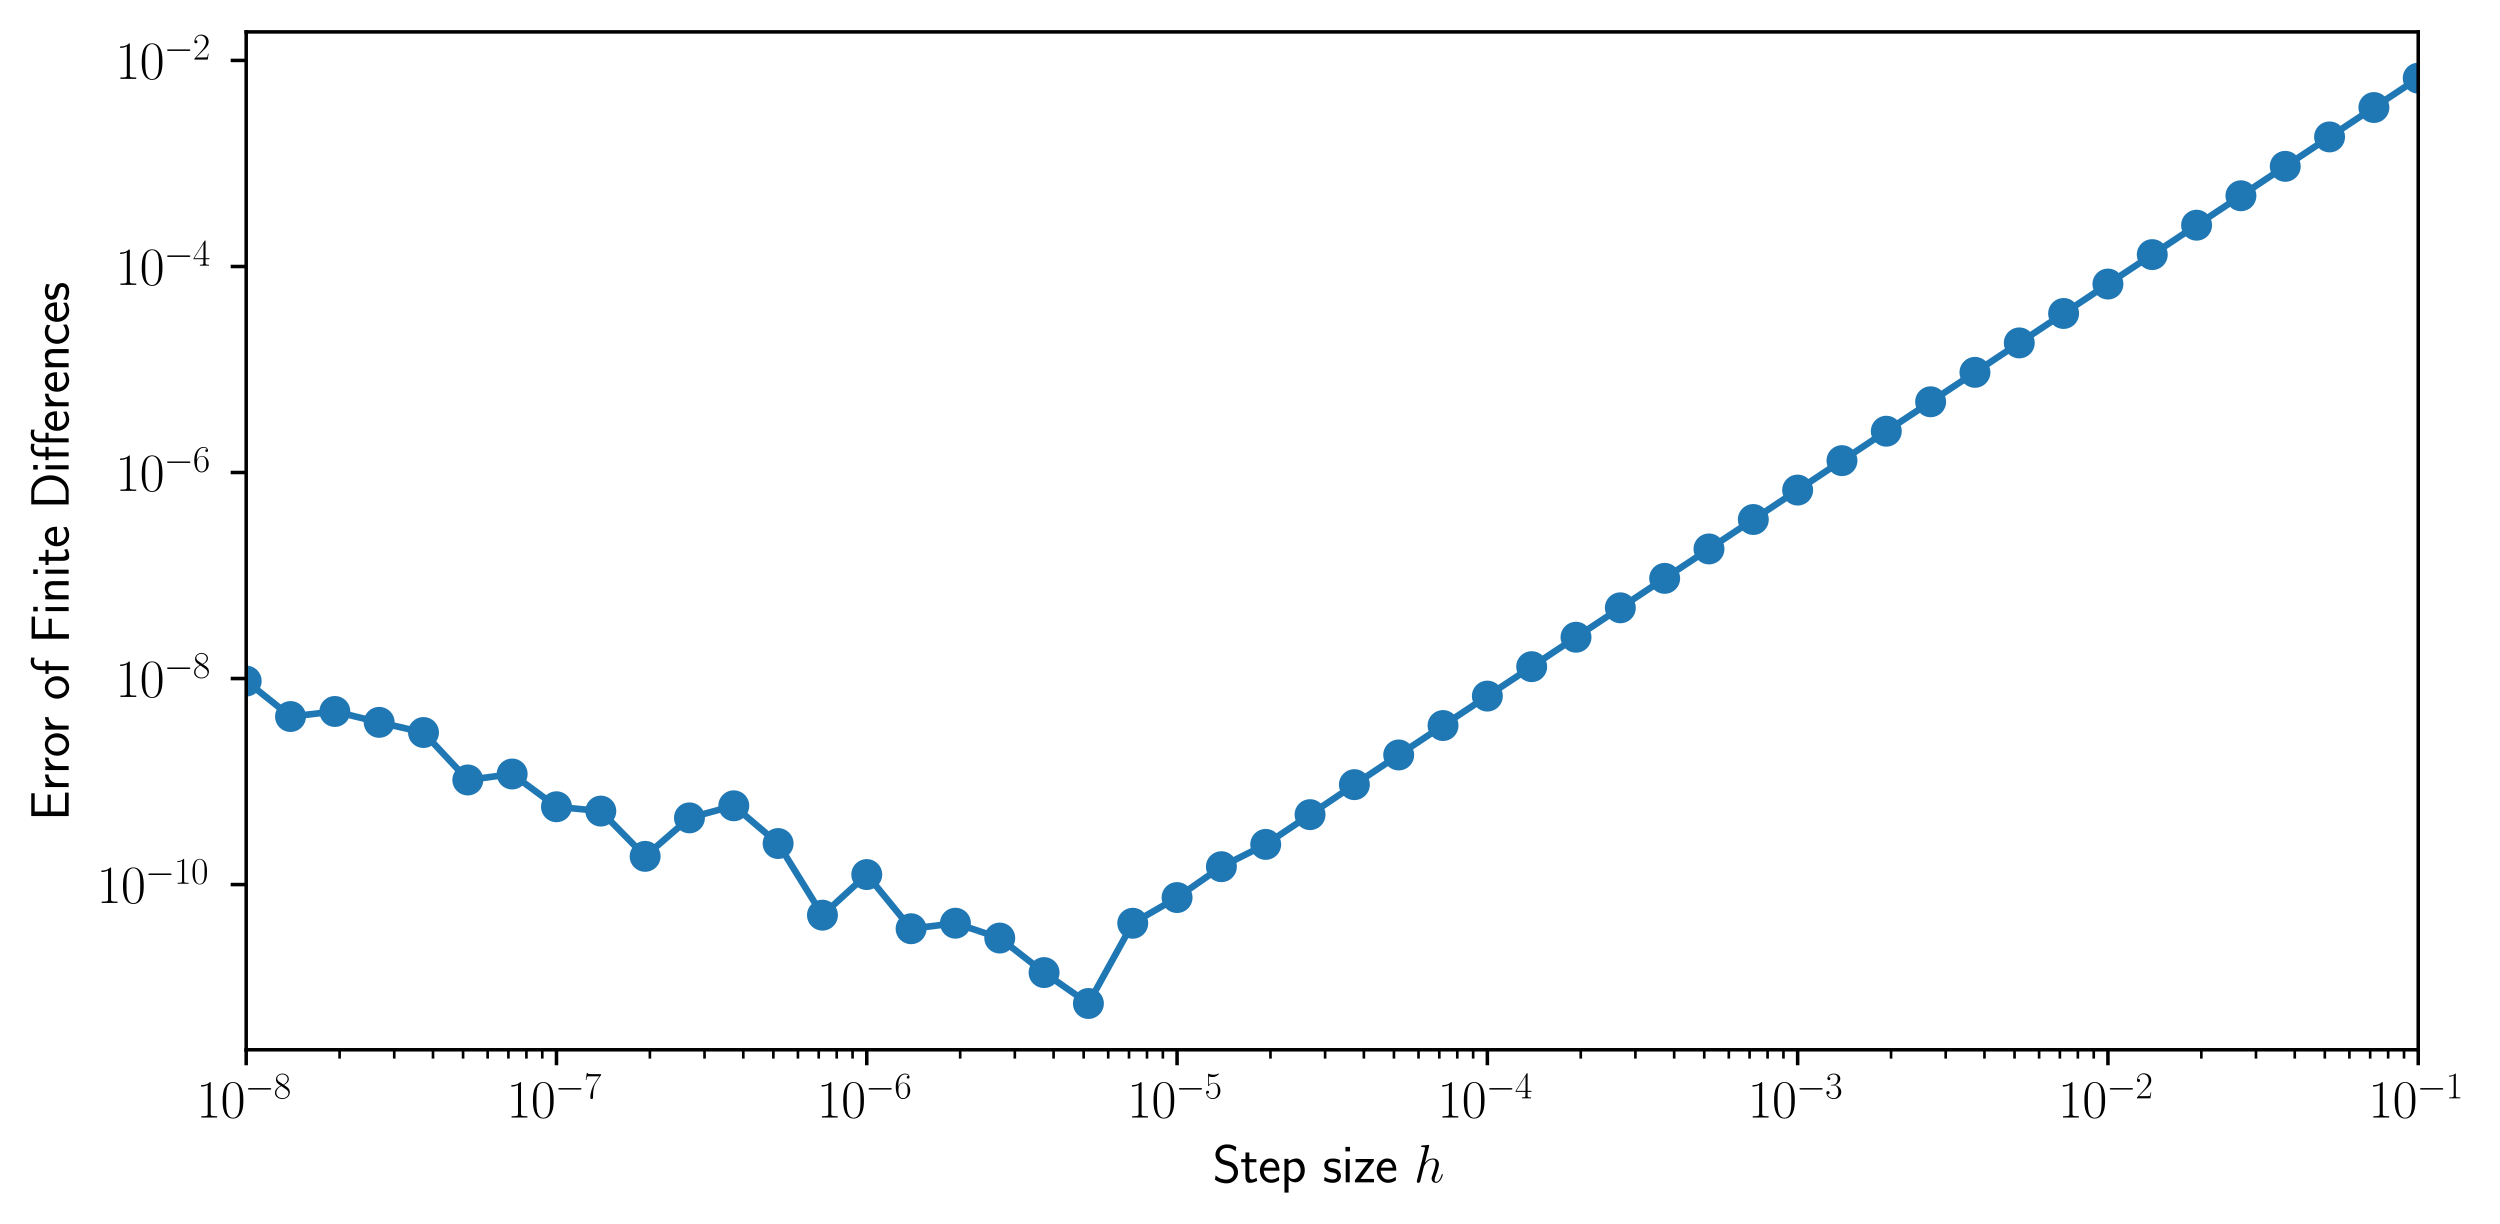 <svg xmlns:xlink="http://www.w3.org/1999/xlink" xmlns="http://www.w3.org/2000/svg" width="564.48pt" height="276.48pt" viewBox="0 0 564.48 276.48" version="1.1">
 <defs>
  <style type="text/css">*{stroke-linejoin: round; stroke-linecap: butt}</style>
 </defs>
 <g id="figure_1">
  <g id="patch_1">
   <path d="M 0 276.48  L 564.48 276.48  L 564.48 0  L 0 0  z " style="fill: #ffffff"/>
  </g>
  <g id="axes_1">
   <g id="patch_2">
    <path d="M 55.588 237.026  L 546.017 237.026  L 546.017 7.2  L 55.588 7.2  z " style="fill: #ffffff"/>
   </g>
   <g id="matplotlib.axis_1">
    <g id="xtick_1">
     <g id="line2d_1">
      <defs>
       <path id="m04a687ae57" d="M 0 0  L 0 3.5  " style="stroke: #000000; stroke-width: 0.8"/>
      </defs>
      <g>
       <use xlink:href="#m04a687ae57" x="55.588" y="237.026" style="stroke: #000000; stroke-width: 0.8"/>
      </g>
     </g>
     <g id="text_1">
      <!-- $\mathdefault{10^{-8}}$ -->
      <g transform="translate(44.324 252.329) scale(0.12 -0.12)">
       <defs>
        <path id="CMR17-31" d="M 1702 4058  C 1702 4192 1696 4192 1606 4192  C 1357 3916 979 3827 621 3827  C 602 3827 570 3827 563 3808  C 557 3795 557 3782 557 3648  C 755 3648 1088 3686 1344 3839  L 1344 461  C 1344 236 1331 160 781 160  L 589 160  L 589 0  C 896 0 1216 0 1523 0  C 1830 0 2150 0 2458 0  L 2458 160  L 2266 160  C 1715 160 1702 230 1702 458  L 1702 4058  z " transform="scale(0.016)"/>
        <path id="CMR17-30" d="M 2688 2025  C 2688 2416 2682 3080 2413 3591  C 2176 4039 1798 4198 1466 4198  C 1158 4198 768 4058 525 3597  C 269 3118 243 2524 243 2025  C 243 1661 250 1106 448 619  C 723 -39 1216 -128 1466 -128  C 1760 -128 2208 -7 2470 600  C 2662 1042 2688 1559 2688 2025  z M 1466 -26  C 1056 -26 813 325 723 812  C 653 1188 653 1738 653 2096  C 653 2588 653 2997 736 3387  C 858 3929 1216 4096 1466 4096  C 1728 4096 2067 3923 2189 3400  C 2272 3036 2278 2607 2278 2096  C 2278 1680 2278 1169 2202 792  C 2067 95 1690 -26 1466 -26  z " transform="scale(0.016)"/>
        <path id="CMSY10-0" d="M 4218 1472  C 4326 1472 4442 1472 4442 1600  C 4442 1728 4326 1728 4218 1728  L 755 1728  C 646 1728 531 1728 531 1600  C 531 1472 646 1472 755 1472  L 4218 1472  z " transform="scale(0.016)"/>
        <path id="CMR17-38" d="M 1741 2264  C 2144 2467 2554 2773 2554 3263  C 2554 3841 1990 4179 1472 4179  C 890 4179 378 3759 378 3180  C 378 3021 416 2747 666 2505  C 730 2442 998 2251 1171 2130  C 883 1983 211 1634 211 934  C 211 279 838 -128 1459 -128  C 2144 -128 2720 362 2720 1010  C 2720 1590 2330 1857 2074 2029  L 1741 2264  z M 902 2822  C 851 2854 595 3051 595 3351  C 595 3739 998 4032 1459 4032  C 1965 4032 2336 3676 2336 3262  C 2336 2669 1670 2331 1638 2331  C 1632 2331 1626 2331 1574 2370  L 902 2822  z M 2080 1519  C 2176 1449 2483 1240 2483 851  C 2483 381 2010 25 1472 25  C 890 25 448 438 448 940  C 448 1443 838 1862 1280 2060  L 2080 1519  z " transform="scale(0.016)"/>
       </defs>
       <use xlink:href="#CMR17-31" transform="scale(0.996)"/>
       <use xlink:href="#CMR17-30" transform="translate(45.69 0) scale(0.996)"/>
       <use xlink:href="#CMSY10-0" transform="translate(91.381 36.154) scale(0.697)"/>
       <use xlink:href="#CMR17-38" transform="translate(145.622 36.154) scale(0.697)"/>
      </g>
     </g>
    </g>
    <g id="xtick_2">
     <g id="line2d_2">
      <g>
       <use xlink:href="#m04a687ae57" x="125.649" y="237.026" style="stroke: #000000; stroke-width: 0.8"/>
      </g>
     </g>
     <g id="text_2">
      <!-- $\mathdefault{10^{-7}}$ -->
      <g transform="translate(114.386 252.329) scale(0.12 -0.12)">
       <defs>
        <path id="CMR17-37" d="M 2886 3941  L 2886 4081  L 1382 4081  C 634 4081 621 4165 595 4288  L 480 4288  L 294 3094  L 410 3094  C 429 3215 474 3540 550 3661  C 589 3712 1062 3712 1171 3712  L 2579 3712  L 1869 2661  C 1395 1954 1069 999 1069 165  C 1069 89 1069 -128 1299 -128  C 1530 -128 1530 89 1530 171  L 1530 465  C 1530 1508 1709 2196 2003 2636  L 2886 3941  z " transform="scale(0.016)"/>
       </defs>
       <use xlink:href="#CMR17-31" transform="scale(0.996)"/>
       <use xlink:href="#CMR17-30" transform="translate(45.69 0) scale(0.996)"/>
       <use xlink:href="#CMSY10-0" transform="translate(91.381 36.154) scale(0.697)"/>
       <use xlink:href="#CMR17-37" transform="translate(145.622 36.154) scale(0.697)"/>
      </g>
     </g>
    </g>
    <g id="xtick_3">
     <g id="line2d_3">
      <g>
       <use xlink:href="#m04a687ae57" x="195.71" y="237.026" style="stroke: #000000; stroke-width: 0.8"/>
      </g>
     </g>
     <g id="text_3">
      <!-- $\mathdefault{10^{-6}}$ -->
      <g transform="translate(184.447 252.329) scale(0.12 -0.12)">
       <defs>
        <path id="CMR17-36" d="M 678 2176  C 678 3690 1395 4032 1811 4032  C 1946 4032 2272 4009 2400 3776  C 2298 3776 2106 3776 2106 3553  C 2106 3381 2246 3323 2336 3323  C 2394 3323 2566 3348 2566 3560  C 2566 3954 2246 4179 1805 4179  C 1043 4179 243 3390 243 1984  C 243 253 966 -128 1478 -128  C 2099 -128 2688 427 2688 1283  C 2688 2081 2170 2662 1517 2662  C 1126 2662 838 2407 678 1960  L 678 2176  z M 1478 25  C 691 25 691 1200 691 1436  C 691 1896 909 2560 1504 2560  C 1613 2560 1926 2560 2138 2120  C 2253 1870 2253 1609 2253 1289  C 2253 944 2253 690 2118 434  C 1978 171 1773 25 1478 25  z " transform="scale(0.016)"/>
       </defs>
       <use xlink:href="#CMR17-31" transform="scale(0.996)"/>
       <use xlink:href="#CMR17-30" transform="translate(45.69 0) scale(0.996)"/>
       <use xlink:href="#CMSY10-0" transform="translate(91.381 36.154) scale(0.697)"/>
       <use xlink:href="#CMR17-36" transform="translate(145.622 36.154) scale(0.697)"/>
      </g>
     </g>
    </g>
    <g id="xtick_4">
     <g id="line2d_4">
      <g>
       <use xlink:href="#m04a687ae57" x="265.772" y="237.026" style="stroke: #000000; stroke-width: 0.8"/>
      </g>
     </g>
     <g id="text_4">
      <!-- $\mathdefault{10^{-5}}$ -->
      <g transform="translate(254.508 252.329) scale(0.12 -0.12)">
       <defs>
        <path id="CMR17-35" d="M 730 3692  C 794 3666 1056 3584 1325 3584  C 1920 3584 2246 3911 2432 4100  C 2432 4157 2432 4192 2394 4192  C 2387 4192 2374 4192 2323 4163  C 2099 4058 1837 3973 1517 3973  C 1325 3973 1037 3999 723 4139  C 653 4171 640 4171 634 4171  C 602 4171 595 4164 595 4037  L 595 2203  C 595 2089 595 2057 659 2057  C 691 2057 704 2070 736 2114  C 941 2401 1222 2522 1542 2522  C 1766 2522 2246 2382 2246 1289  C 2246 1085 2246 715 2054 421  C 1894 159 1645 25 1370 25  C 947 25 518 320 403 814  C 429 807 480 795 506 795  C 589 795 749 840 749 1038  C 749 1210 627 1280 506 1280  C 358 1280 262 1190 262 1011  C 262 454 704 -128 1382 -128  C 2042 -128 2669 440 2669 1264  C 2669 2030 2170 2624 1549 2624  C 1222 2624 947 2503 730 2274  L 730 3692  z " transform="scale(0.016)"/>
       </defs>
       <use xlink:href="#CMR17-31" transform="scale(0.996)"/>
       <use xlink:href="#CMR17-30" transform="translate(45.69 0) scale(0.996)"/>
       <use xlink:href="#CMSY10-0" transform="translate(91.381 36.154) scale(0.697)"/>
       <use xlink:href="#CMR17-35" transform="translate(145.622 36.154) scale(0.697)"/>
      </g>
     </g>
    </g>
    <g id="xtick_5">
     <g id="line2d_5">
      <g>
       <use xlink:href="#m04a687ae57" x="335.833" y="237.026" style="stroke: #000000; stroke-width: 0.8"/>
      </g>
     </g>
     <g id="text_5">
      <!-- $\mathdefault{10^{-4}}$ -->
      <g transform="translate(324.569 252.329) scale(0.12 -0.12)">
       <defs>
        <path id="CMR17-34" d="M 2150 4122  C 2150 4256 2144 4256 2029 4256  L 128 1254  L 128 1088  L 1779 1088  L 1779 457  C 1779 224 1766 160 1318 160  L 1197 160  L 1197 0  C 1402 0 1747 0 1965 0  C 2182 0 2528 0 2733 0  L 2733 160  L 2611 160  C 2163 160 2150 224 2150 457  L 2150 1088  L 2803 1088  L 2803 1254  L 2150 1254  L 2150 4122  z M 1798 3703  L 1798 1254  L 256 1254  L 1798 3703  z " transform="scale(0.016)"/>
       </defs>
       <use xlink:href="#CMR17-31" transform="scale(0.996)"/>
       <use xlink:href="#CMR17-30" transform="translate(45.69 0) scale(0.996)"/>
       <use xlink:href="#CMSY10-0" transform="translate(91.381 36.154) scale(0.697)"/>
       <use xlink:href="#CMR17-34" transform="translate(145.622 36.154) scale(0.697)"/>
      </g>
     </g>
    </g>
    <g id="xtick_6">
     <g id="line2d_6">
      <g>
       <use xlink:href="#m04a687ae57" x="405.894" y="237.026" style="stroke: #000000; stroke-width: 0.8"/>
      </g>
     </g>
     <g id="text_6">
      <!-- $\mathdefault{10^{-3}}$ -->
      <g transform="translate(394.631 252.329) scale(0.12 -0.12)">
       <defs>
        <path id="CMR17-33" d="M 1414 2157  C 1984 2157 2234 1662 2234 1090  C 2234 320 1824 25 1453 25  C 1114 25 563 194 390 693  C 422 680 454 680 486 680  C 640 680 755 782 755 948  C 755 1133 614 1216 486 1216  C 378 1216 211 1165 211 926  C 211 335 787 -128 1466 -128  C 2176 -128 2720 430 2720 1085  C 2720 1707 2208 2157 1600 2227  C 2086 2328 2554 2756 2554 3329  C 2554 3820 2048 4179 1472 4179  C 890 4179 378 3829 378 3329  C 378 3110 544 3072 627 3072  C 762 3072 877 3155 877 3321  C 877 3486 762 3569 627 3569  C 602 3569 570 3569 544 3557  C 730 3959 1235 4032 1459 4032  C 1683 4032 2106 3925 2106 3320  C 2106 3143 2080 2828 1862 2550  C 1670 2304 1453 2304 1242 2284  C 1210 2284 1062 2269 1037 2269  C 992 2263 966 2257 966 2208  C 966 2163 973 2157 1101 2157  L 1414 2157  z " transform="scale(0.016)"/>
       </defs>
       <use xlink:href="#CMR17-31" transform="scale(0.996)"/>
       <use xlink:href="#CMR17-30" transform="translate(45.69 0) scale(0.996)"/>
       <use xlink:href="#CMSY10-0" transform="translate(91.381 36.154) scale(0.697)"/>
       <use xlink:href="#CMR17-33" transform="translate(145.622 36.154) scale(0.697)"/>
      </g>
     </g>
    </g>
    <g id="xtick_7">
     <g id="line2d_7">
      <g>
       <use xlink:href="#m04a687ae57" x="475.955" y="237.026" style="stroke: #000000; stroke-width: 0.8"/>
      </g>
     </g>
     <g id="text_7">
      <!-- $\mathdefault{10^{-2}}$ -->
      <g transform="translate(464.692 252.329) scale(0.12 -0.12)">
       <defs>
        <path id="CMR17-32" d="M 2669 989  L 2554 989  C 2490 536 2438 459 2413 420  C 2381 369 1920 369 1830 369  L 602 369  C 832 619 1280 1072 1824 1597  C 2214 1967 2669 2402 2669 3035  C 2669 3790 2067 4224 1395 4224  C 691 4224 262 3604 262 3030  C 262 2780 448 2748 525 2748  C 589 2748 781 2787 781 3010  C 781 3207 614 3264 525 3264  C 486 3264 448 3258 422 3245  C 544 3790 915 4058 1306 4058  C 1862 4058 2227 3617 2227 3035  C 2227 2479 1901 2000 1536 1584  L 262 146  L 262 0  L 2515 0  L 2669 989  z " transform="scale(0.016)"/>
       </defs>
       <use xlink:href="#CMR17-31" transform="scale(0.996)"/>
       <use xlink:href="#CMR17-30" transform="translate(45.69 0) scale(0.996)"/>
       <use xlink:href="#CMSY10-0" transform="translate(91.381 36.154) scale(0.697)"/>
       <use xlink:href="#CMR17-32" transform="translate(145.622 36.154) scale(0.697)"/>
      </g>
     </g>
    </g>
    <g id="xtick_8">
     <g id="line2d_8">
      <g>
       <use xlink:href="#m04a687ae57" x="546.017" y="237.026" style="stroke: #000000; stroke-width: 0.8"/>
      </g>
     </g>
     <g id="text_8">
      <!-- $\mathdefault{10^{-1}}$ -->
      <g transform="translate(534.753 252.329) scale(0.12 -0.12)">
       <use xlink:href="#CMR17-31" transform="scale(0.996)"/>
       <use xlink:href="#CMR17-30" transform="translate(45.69 0) scale(0.996)"/>
       <use xlink:href="#CMSY10-0" transform="translate(91.381 36.154) scale(0.697)"/>
       <use xlink:href="#CMR17-31" transform="translate(145.622 36.154) scale(0.697)"/>
      </g>
     </g>
    </g>
    <g id="xtick_9">
     <g id="line2d_9">
      <defs>
       <path id="m3ba53556e8" d="M 0 0  L 0 2  " style="stroke: #000000; stroke-width: 0.6"/>
      </defs>
      <g>
       <use xlink:href="#m3ba53556e8" x="76.678" y="237.026" style="stroke: #000000; stroke-width: 0.6"/>
      </g>
     </g>
    </g>
    <g id="xtick_10">
     <g id="line2d_10">
      <g>
       <use xlink:href="#m3ba53556e8" x="89.015" y="237.026" style="stroke: #000000; stroke-width: 0.6"/>
      </g>
     </g>
    </g>
    <g id="xtick_11">
     <g id="line2d_11">
      <g>
       <use xlink:href="#m3ba53556e8" x="97.769" y="237.026" style="stroke: #000000; stroke-width: 0.6"/>
      </g>
     </g>
    </g>
    <g id="xtick_12">
     <g id="line2d_12">
      <g>
       <use xlink:href="#m3ba53556e8" x="104.558" y="237.026" style="stroke: #000000; stroke-width: 0.6"/>
      </g>
     </g>
    </g>
    <g id="xtick_13">
     <g id="line2d_13">
      <g>
       <use xlink:href="#m3ba53556e8" x="110.106" y="237.026" style="stroke: #000000; stroke-width: 0.6"/>
      </g>
     </g>
    </g>
    <g id="xtick_14">
     <g id="line2d_14">
      <g>
       <use xlink:href="#m3ba53556e8" x="114.796" y="237.026" style="stroke: #000000; stroke-width: 0.6"/>
      </g>
     </g>
    </g>
    <g id="xtick_15">
     <g id="line2d_15">
      <g>
       <use xlink:href="#m3ba53556e8" x="118.859" y="237.026" style="stroke: #000000; stroke-width: 0.6"/>
      </g>
     </g>
    </g>
    <g id="xtick_16">
     <g id="line2d_16">
      <g>
       <use xlink:href="#m3ba53556e8" x="122.443" y="237.026" style="stroke: #000000; stroke-width: 0.6"/>
      </g>
     </g>
    </g>
    <g id="xtick_17">
     <g id="line2d_17">
      <g>
       <use xlink:href="#m3ba53556e8" x="146.739" y="237.026" style="stroke: #000000; stroke-width: 0.6"/>
      </g>
     </g>
    </g>
    <g id="xtick_18">
     <g id="line2d_18">
      <g>
       <use xlink:href="#m3ba53556e8" x="159.077" y="237.026" style="stroke: #000000; stroke-width: 0.6"/>
      </g>
     </g>
    </g>
    <g id="xtick_19">
     <g id="line2d_19">
      <g>
       <use xlink:href="#m3ba53556e8" x="167.83" y="237.026" style="stroke: #000000; stroke-width: 0.6"/>
      </g>
     </g>
    </g>
    <g id="xtick_20">
     <g id="line2d_20">
      <g>
       <use xlink:href="#m3ba53556e8" x="174.62" y="237.026" style="stroke: #000000; stroke-width: 0.6"/>
      </g>
     </g>
    </g>
    <g id="xtick_21">
     <g id="line2d_21">
      <g>
       <use xlink:href="#m3ba53556e8" x="180.167" y="237.026" style="stroke: #000000; stroke-width: 0.6"/>
      </g>
     </g>
    </g>
    <g id="xtick_22">
     <g id="line2d_22">
      <g>
       <use xlink:href="#m3ba53556e8" x="184.858" y="237.026" style="stroke: #000000; stroke-width: 0.6"/>
      </g>
     </g>
    </g>
    <g id="xtick_23">
     <g id="line2d_23">
      <g>
       <use xlink:href="#m3ba53556e8" x="188.921" y="237.026" style="stroke: #000000; stroke-width: 0.6"/>
      </g>
     </g>
    </g>
    <g id="xtick_24">
     <g id="line2d_24">
      <g>
       <use xlink:href="#m3ba53556e8" x="192.504" y="237.026" style="stroke: #000000; stroke-width: 0.6"/>
      </g>
     </g>
    </g>
    <g id="xtick_25">
     <g id="line2d_25">
      <g>
       <use xlink:href="#m3ba53556e8" x="216.801" y="237.026" style="stroke: #000000; stroke-width: 0.6"/>
      </g>
     </g>
    </g>
    <g id="xtick_26">
     <g id="line2d_26">
      <g>
       <use xlink:href="#m3ba53556e8" x="229.138" y="237.026" style="stroke: #000000; stroke-width: 0.6"/>
      </g>
     </g>
    </g>
    <g id="xtick_27">
     <g id="line2d_27">
      <g>
       <use xlink:href="#m3ba53556e8" x="237.891" y="237.026" style="stroke: #000000; stroke-width: 0.6"/>
      </g>
     </g>
    </g>
    <g id="xtick_28">
     <g id="line2d_28">
      <g>
       <use xlink:href="#m3ba53556e8" x="244.681" y="237.026" style="stroke: #000000; stroke-width: 0.6"/>
      </g>
     </g>
    </g>
    <g id="xtick_29">
     <g id="line2d_29">
      <g>
       <use xlink:href="#m3ba53556e8" x="250.228" y="237.026" style="stroke: #000000; stroke-width: 0.6"/>
      </g>
     </g>
    </g>
    <g id="xtick_30">
     <g id="line2d_30">
      <g>
       <use xlink:href="#m3ba53556e8" x="254.919" y="237.026" style="stroke: #000000; stroke-width: 0.6"/>
      </g>
     </g>
    </g>
    <g id="xtick_31">
     <g id="line2d_31">
      <g>
       <use xlink:href="#m3ba53556e8" x="258.982" y="237.026" style="stroke: #000000; stroke-width: 0.6"/>
      </g>
     </g>
    </g>
    <g id="xtick_32">
     <g id="line2d_32">
      <g>
       <use xlink:href="#m3ba53556e8" x="262.566" y="237.026" style="stroke: #000000; stroke-width: 0.6"/>
      </g>
     </g>
    </g>
    <g id="xtick_33">
     <g id="line2d_33">
      <g>
       <use xlink:href="#m3ba53556e8" x="286.862" y="237.026" style="stroke: #000000; stroke-width: 0.6"/>
      </g>
     </g>
    </g>
    <g id="xtick_34">
     <g id="line2d_34">
      <g>
       <use xlink:href="#m3ba53556e8" x="299.199" y="237.026" style="stroke: #000000; stroke-width: 0.6"/>
      </g>
     </g>
    </g>
    <g id="xtick_35">
     <g id="line2d_35">
      <g>
       <use xlink:href="#m3ba53556e8" x="307.953" y="237.026" style="stroke: #000000; stroke-width: 0.6"/>
      </g>
     </g>
    </g>
    <g id="xtick_36">
     <g id="line2d_36">
      <g>
       <use xlink:href="#m3ba53556e8" x="314.742" y="237.026" style="stroke: #000000; stroke-width: 0.6"/>
      </g>
     </g>
    </g>
    <g id="xtick_37">
     <g id="line2d_37">
      <g>
       <use xlink:href="#m3ba53556e8" x="320.29" y="237.026" style="stroke: #000000; stroke-width: 0.6"/>
      </g>
     </g>
    </g>
    <g id="xtick_38">
     <g id="line2d_38">
      <g>
       <use xlink:href="#m3ba53556e8" x="324.98" y="237.026" style="stroke: #000000; stroke-width: 0.6"/>
      </g>
     </g>
    </g>
    <g id="xtick_39">
     <g id="line2d_39">
      <g>
       <use xlink:href="#m3ba53556e8" x="329.043" y="237.026" style="stroke: #000000; stroke-width: 0.6"/>
      </g>
     </g>
    </g>
    <g id="xtick_40">
     <g id="line2d_40">
      <g>
       <use xlink:href="#m3ba53556e8" x="332.627" y="237.026" style="stroke: #000000; stroke-width: 0.6"/>
      </g>
     </g>
    </g>
    <g id="xtick_41">
     <g id="line2d_41">
      <g>
       <use xlink:href="#m3ba53556e8" x="356.923" y="237.026" style="stroke: #000000; stroke-width: 0.6"/>
      </g>
     </g>
    </g>
    <g id="xtick_42">
     <g id="line2d_42">
      <g>
       <use xlink:href="#m3ba53556e8" x="369.261" y="237.026" style="stroke: #000000; stroke-width: 0.6"/>
      </g>
     </g>
    </g>
    <g id="xtick_43">
     <g id="line2d_43">
      <g>
       <use xlink:href="#m3ba53556e8" x="378.014" y="237.026" style="stroke: #000000; stroke-width: 0.6"/>
      </g>
     </g>
    </g>
    <g id="xtick_44">
     <g id="line2d_44">
      <g>
       <use xlink:href="#m3ba53556e8" x="384.804" y="237.026" style="stroke: #000000; stroke-width: 0.6"/>
      </g>
     </g>
    </g>
    <g id="xtick_45">
     <g id="line2d_45">
      <g>
       <use xlink:href="#m3ba53556e8" x="390.351" y="237.026" style="stroke: #000000; stroke-width: 0.6"/>
      </g>
     </g>
    </g>
    <g id="xtick_46">
     <g id="line2d_46">
      <g>
       <use xlink:href="#m3ba53556e8" x="395.041" y="237.026" style="stroke: #000000; stroke-width: 0.6"/>
      </g>
     </g>
    </g>
    <g id="xtick_47">
     <g id="line2d_47">
      <g>
       <use xlink:href="#m3ba53556e8" x="399.104" y="237.026" style="stroke: #000000; stroke-width: 0.6"/>
      </g>
     </g>
    </g>
    <g id="xtick_48">
     <g id="line2d_48">
      <g>
       <use xlink:href="#m3ba53556e8" x="402.688" y="237.026" style="stroke: #000000; stroke-width: 0.6"/>
      </g>
     </g>
    </g>
    <g id="xtick_49">
     <g id="line2d_49">
      <g>
       <use xlink:href="#m3ba53556e8" x="426.985" y="237.026" style="stroke: #000000; stroke-width: 0.6"/>
      </g>
     </g>
    </g>
    <g id="xtick_50">
     <g id="line2d_50">
      <g>
       <use xlink:href="#m3ba53556e8" x="439.322" y="237.026" style="stroke: #000000; stroke-width: 0.6"/>
      </g>
     </g>
    </g>
    <g id="xtick_51">
     <g id="line2d_51">
      <g>
       <use xlink:href="#m3ba53556e8" x="448.075" y="237.026" style="stroke: #000000; stroke-width: 0.6"/>
      </g>
     </g>
    </g>
    <g id="xtick_52">
     <g id="line2d_52">
      <g>
       <use xlink:href="#m3ba53556e8" x="454.865" y="237.026" style="stroke: #000000; stroke-width: 0.6"/>
      </g>
     </g>
    </g>
    <g id="xtick_53">
     <g id="line2d_53">
      <g>
       <use xlink:href="#m3ba53556e8" x="460.412" y="237.026" style="stroke: #000000; stroke-width: 0.6"/>
      </g>
     </g>
    </g>
    <g id="xtick_54">
     <g id="line2d_54">
      <g>
       <use xlink:href="#m3ba53556e8" x="465.103" y="237.026" style="stroke: #000000; stroke-width: 0.6"/>
      </g>
     </g>
    </g>
    <g id="xtick_55">
     <g id="line2d_55">
      <g>
       <use xlink:href="#m3ba53556e8" x="469.166" y="237.026" style="stroke: #000000; stroke-width: 0.6"/>
      </g>
     </g>
    </g>
    <g id="xtick_56">
     <g id="line2d_56">
      <g>
       <use xlink:href="#m3ba53556e8" x="472.75" y="237.026" style="stroke: #000000; stroke-width: 0.6"/>
      </g>
     </g>
    </g>
    <g id="xtick_57">
     <g id="line2d_57">
      <g>
       <use xlink:href="#m3ba53556e8" x="497.046" y="237.026" style="stroke: #000000; stroke-width: 0.6"/>
      </g>
     </g>
    </g>
    <g id="xtick_58">
     <g id="line2d_58">
      <g>
       <use xlink:href="#m3ba53556e8" x="509.383" y="237.026" style="stroke: #000000; stroke-width: 0.6"/>
      </g>
     </g>
    </g>
    <g id="xtick_59">
     <g id="line2d_59">
      <g>
       <use xlink:href="#m3ba53556e8" x="518.136" y="237.026" style="stroke: #000000; stroke-width: 0.6"/>
      </g>
     </g>
    </g>
    <g id="xtick_60">
     <g id="line2d_60">
      <g>
       <use xlink:href="#m3ba53556e8" x="524.926" y="237.026" style="stroke: #000000; stroke-width: 0.6"/>
      </g>
     </g>
    </g>
    <g id="xtick_61">
     <g id="line2d_61">
      <g>
       <use xlink:href="#m3ba53556e8" x="530.474" y="237.026" style="stroke: #000000; stroke-width: 0.6"/>
      </g>
     </g>
    </g>
    <g id="xtick_62">
     <g id="line2d_62">
      <g>
       <use xlink:href="#m3ba53556e8" x="535.164" y="237.026" style="stroke: #000000; stroke-width: 0.6"/>
      </g>
     </g>
    </g>
    <g id="xtick_63">
     <g id="line2d_63">
      <g>
       <use xlink:href="#m3ba53556e8" x="539.227" y="237.026" style="stroke: #000000; stroke-width: 0.6"/>
      </g>
     </g>
    </g>
    <g id="xtick_64">
     <g id="line2d_64">
      <g>
       <use xlink:href="#m3ba53556e8" x="542.811" y="237.026" style="stroke: #000000; stroke-width: 0.6"/>
      </g>
     </g>
    </g>
    <g id="text_9">
     <!-- Step size $h$ -->
     <g transform="translate(273.801 266.955) scale(0.12 -0.12)">
      <defs>
       <path id="CMSS17-53" d="M 2797 4169  C 2515 4334 2208 4480 1690 4480  C 864 4480 333 3879 333 3266  C 333 3025 403 2753 653 2475  C 902 2196 1184 2121 1542 2033  C 1690 1994 1939 1924 1984 1906  C 2342 1767 2515 1444 2515 1140  C 2515 742 2202 318 1645 318  C 1453 318 890 318 358 819  L 269 318  C 794 -64 1363 -128 1651 -128  C 2438 -128 3002 488 3002 1186  C 3002 1440 2925 1763 2656 2061  C 2394 2347 2163 2410 1638 2549  C 1338 2626 1146 2677 986 2873  C 877 3013 819 3146 819 3317  C 819 3673 1126 4060 1690 4060  C 1971 4060 2336 4002 2707 3660  L 2797 4169  z " transform="scale(0.016)"/>
       <path id="CMSS17-74" d="M 1069 2368  L 1901 2368  L 1901 2737  L 1069 2737  L 1069 3520  L 614 3520  L 614 2737  L 109 2737  L 109 2368  L 602 2368  L 602 749  C 602 384 685 -64 1107 -64  C 1427 -64 1722 25 2003 172  L 1901 548  C 1747 414 1562 337 1363 337  C 1082 337 1069 696 1069 856  L 1069 2368  z " transform="scale(0.016)"/>
       <path id="CMSS17-65" d="M 2502 1377  C 2502 1590 2490 2003 2285 2345  C 2061 2713 1696 2816 1421 2816  C 755 2816 192 2188 192 1375  C 192 582 774 -64 1510 -64  C 1798 -64 2150 19 2470 248  C 2470 274 2458 414 2451 420  C 2451 433 2432 630 2432 656  C 2125 407 1773 325 1517 325  C 1107 325 666 667 646 1377  L 2502 1377  z M 698 1728  C 781 2084 1062 2421 1421 2421  C 1517 2421 1965 2421 2080 1728  L 698 1728  z " transform="scale(0.016)"/>
       <path id="CMSS17-70" d="M 966 333  C 1178 129 1466 -5 1773 -5  C 2368 -5 2880 603 2880 1412  C 2880 2159 2496 2816 1946 2816  C 1626 2816 1242 2702 954 2472  L 954 2765  L 480 2765  L 480 -1216  L 966 -1216  L 966 333  z M 966 2100  C 1018 2176 1235 2415 1587 2415  C 2035 2415 2394 1960 2394 1412  C 2394 787 1958 384 1530 384  C 1402 384 1267 415 1139 523  C 966 674 966 768 966 857  L 966 2100  z " transform="scale(0.016)"/>
       <path id="CMSS17-73" d="M 2061 2627  C 1683 2807 1389 2807 1197 2807  C 742 2807 198 2648 198 2003  C 198 1359 902 1218 1094 1179  C 1389 1122 1715 1058 1715 740  C 1715 337 1254 337 1171 337  C 915 337 563 407 243 638  L 166 210  C 531 0 883 -64 1178 -64  C 1965 -64 2163 416 2163 781  C 2163 1094 1984 1305 1862 1401  C 1651 1568 1574 1587 1050 1696  C 960 1709 646 1779 646 2066  C 646 2432 1050 2432 1139 2432  C 1555 2432 1811 2303 1984 2208  L 2061 2627  z " transform="scale(0.016)"/>
       <path id="CMSS17-69" d="M 979 4183  L 442 4183  L 442 3648  L 979 3648  L 979 4183  z M 947 2739  L 474 2739  L 474 0  L 947 0  L 947 2739  z " transform="scale(0.016)"/>
       <path id="CMSS17-7a" d="M 2400 2502  L 2400 2750  L 250 2750  L 250 2368  L 1069 2368  C 1146 2368 1222 2368 1299 2368  L 1747 2368  L 166 261  L 166 0  L 2419 0  L 2419 395  L 1549 395  C 1472 395 1395 395 1318 395  L 826 395  L 2400 2502  z " transform="scale(0.016)"/>
       <path id="CMMI12-68" d="M 1798 4257  C 1805 4283 1818 4321 1818 4352  C 1818 4416 1754 4416 1741 4416  C 1734 4416 1421 4388 1389 4380  C 1280 4373 1184 4358 1069 4358  C 909 4345 864 4339 864 4224  C 864 4160 915 4160 1005 4160  C 1318 4160 1325 4103 1325 4040  C 1325 4002 1312 3951 1306 3932  L 378 248  C 352 152 352 140 352 101  C 352 -38 461 -64 525 -64  C 634 -64 717 19 749 89  L 1037 1245  C 1069 1386 1107 1520 1139 1660  C 1210 1929 1210 1935 1331 2120  C 1453 2305 1741 2689 2234 2689  C 2490 2689 2579 2497 2579 2242  C 2579 1884 2330 1188 2189 805  C 2131 651 2099 568 2099 453  C 2099 166 2298 -64 2605 -64  C 3200 -64 3424 875 3424 913  C 3424 945 3398 971 3360 971  C 3302 971 3296 952 3264 843  C 3117 332 2880 64 2624 64  C 2560 64 2458 64 2458 269  C 2458 436 2534 640 2560 710  C 2675 1018 2963 1773 2963 2145  C 2963 2528 2739 2816 2253 2816  C 1888 2816 1568 2644 1306 2312  L 1798 4257  z " transform="scale(0.016)"/>
      </defs>
      <use xlink:href="#CMSS17-53" transform="scale(0.996)"/>
      <use xlink:href="#CMSS17-74" transform="translate(52.049 0) scale(0.996)"/>
      <use xlink:href="#CMSS17-65" transform="translate(85.88 0) scale(0.996)"/>
      <use xlink:href="#CMSS17-70" transform="translate(127.519 0) scale(0.996)"/>
      <use xlink:href="#CMSS17-73" transform="translate(206.953 0) scale(0.996)"/>
      <use xlink:href="#CMSS17-69" transform="translate(242.867 0) scale(0.996)"/>
      <use xlink:href="#CMSS17-7a" transform="translate(265.047 0) scale(0.996)"/>
      <use xlink:href="#CMSS17-65" transform="translate(305.725 0) scale(0.996)"/>
      <use xlink:href="#CMMI12-68" transform="translate(378.593 0) scale(0.996)"/>
     </g>
    </g>
   </g>
   <g id="matplotlib.axis_2">
    <g id="ytick_1">
     <g id="line2d_65">
      <defs>
       <path id="m176feacee8" d="M 0 0  L -3.5 0  " style="stroke: #000000; stroke-width: 0.8"/>
      </defs>
      <g>
       <use xlink:href="#m176feacee8" x="55.588" y="199.727" style="stroke: #000000; stroke-width: 0.8"/>
      </g>
     </g>
     <g id="text_10">
      <!-- $\mathdefault{10^{-10}}$ -->
      <g transform="translate(21.827 203.878) scale(0.12 -0.12)">
       <use xlink:href="#CMR17-31" transform="scale(0.996)"/>
       <use xlink:href="#CMR17-30" transform="translate(45.69 0) scale(0.996)"/>
       <use xlink:href="#CMSY10-0" transform="translate(91.381 36.154) scale(0.697)"/>
       <use xlink:href="#CMR17-31" transform="translate(145.622 36.154) scale(0.697)"/>
       <use xlink:href="#CMR17-30" transform="translate(177.605 36.154) scale(0.697)"/>
      </g>
     </g>
    </g>
    <g id="ytick_2">
     <g id="line2d_66">
      <g>
       <use xlink:href="#m176feacee8" x="55.588" y="153.208" style="stroke: #000000; stroke-width: 0.8"/>
      </g>
     </g>
     <g id="text_11">
      <!-- $\mathdefault{10^{-8}}$ -->
      <g transform="translate(26.061 157.359) scale(0.12 -0.12)">
       <use xlink:href="#CMR17-31" transform="scale(0.996)"/>
       <use xlink:href="#CMR17-30" transform="translate(45.69 0) scale(0.996)"/>
       <use xlink:href="#CMSY10-0" transform="translate(91.381 36.154) scale(0.697)"/>
       <use xlink:href="#CMR17-38" transform="translate(145.622 36.154) scale(0.697)"/>
      </g>
     </g>
    </g>
    <g id="ytick_3">
     <g id="line2d_67">
      <g>
       <use xlink:href="#m176feacee8" x="55.588" y="106.689" style="stroke: #000000; stroke-width: 0.8"/>
      </g>
     </g>
     <g id="text_12">
      <!-- $\mathdefault{10^{-6}}$ -->
      <g transform="translate(26.061 110.84) scale(0.12 -0.12)">
       <use xlink:href="#CMR17-31" transform="scale(0.996)"/>
       <use xlink:href="#CMR17-30" transform="translate(45.69 0) scale(0.996)"/>
       <use xlink:href="#CMSY10-0" transform="translate(91.381 36.154) scale(0.697)"/>
       <use xlink:href="#CMR17-36" transform="translate(145.622 36.154) scale(0.697)"/>
      </g>
     </g>
    </g>
    <g id="ytick_4">
     <g id="line2d_68">
      <g>
       <use xlink:href="#m176feacee8" x="55.588" y="60.17" style="stroke: #000000; stroke-width: 0.8"/>
      </g>
     </g>
     <g id="text_13">
      <!-- $\mathdefault{10^{-4}}$ -->
      <g transform="translate(26.061 64.321) scale(0.12 -0.12)">
       <use xlink:href="#CMR17-31" transform="scale(0.996)"/>
       <use xlink:href="#CMR17-30" transform="translate(45.69 0) scale(0.996)"/>
       <use xlink:href="#CMSY10-0" transform="translate(91.381 36.154) scale(0.697)"/>
       <use xlink:href="#CMR17-34" transform="translate(145.622 36.154) scale(0.697)"/>
      </g>
     </g>
    </g>
    <g id="ytick_5">
     <g id="line2d_69">
      <g>
       <use xlink:href="#m176feacee8" x="55.588" y="13.651" style="stroke: #000000; stroke-width: 0.8"/>
      </g>
     </g>
     <g id="text_14">
      <!-- $\mathdefault{10^{-2}}$ -->
      <g transform="translate(26.061 17.802) scale(0.12 -0.12)">
       <use xlink:href="#CMR17-31" transform="scale(0.996)"/>
       <use xlink:href="#CMR17-30" transform="translate(45.69 0) scale(0.996)"/>
       <use xlink:href="#CMSY10-0" transform="translate(91.381 36.154) scale(0.697)"/>
       <use xlink:href="#CMR17-32" transform="translate(145.622 36.154) scale(0.697)"/>
      </g>
     </g>
    </g>
    <g id="text_15">
     <!-- Error of Finite Differences -->
     <g transform="translate(15.502 185.336) rotate(-90) scale(0.12 -0.12)">
      <defs>
       <path id="CMSS17-45" d="M 1958 433  C 1446 433 1216 433 1101 433  L 1101 2107  L 3085 2107  L 3085 2496  L 1101 2496  L 1101 4009  L 1926 4009  C 2003 4009 2080 4009 2157 4009  L 3251 4009  L 3251 4416  L 563 4416  L 563 0  L 3334 0  L 3334 433  L 1958 433  z " transform="scale(0.016)"/>
       <path id="CMSS17-72" d="M 954 1363  C 954 1965 1395 2368 1958 2368  L 1958 2789  C 1549 2789 1165 2585 934 2253  L 934 2758  L 480 2758  L 480 0  L 954 0  L 954 1363  z " transform="scale(0.016)"/>
       <path id="CMSS17-6f" d="M 2829 1356  C 2829 2176 2221 2816 1504 2816  C 768 2816 173 2157 173 1356  C 173 544 787 -64 1498 -64  C 2227 -64 2829 563 2829 1356  z M 1504 337  C 1050 337 659 709 659 1408  C 659 2151 1114 2427 1498 2427  C 1914 2427 2342 2126 2342 1408  C 2342 683 1926 337 1504 337  z " transform="scale(0.016)"/>
       <path id="CMSS17-66" d="M 1075 2368  L 1722 2368  L 1722 2737  L 1062 2737  L 1062 3559  C 1062 4014 1408 4092 1606 4092  C 1670 4092 1850 4092 2080 4009  L 2080 4429  C 1933 4461 1754 4480 1613 4480  C 1018 4480 602 3993 602 3359  L 602 2737  L 160 2737  L 160 2368  L 602 2368  L 602 0  L 1075 0  L 1075 2368  z " transform="scale(0.016)"/>
       <path id="CMSS17-46" d="M 2918 1984  L 2918 2373  L 1101 2373  L 1101 3968  L 1882 3968  C 1958 3968 2035 3968 2112 3968  L 3168 3968  L 3168 4375  L 563 4375  L 563 -32  L 1101 -32  L 1101 1984  L 2918 1984  z " transform="scale(0.016)"/>
       <path id="CMSS17-6e" d="M 2618 1877  C 2618 2283 2522 2816 1798 2816  C 1389 2816 1120 2606 941 2389  L 941 2758  L 474 2758  L 474 0  L 960 0  L 960 1559  C 960 1964 1114 2428 1549 2428  C 2112 2428 2131 2048 2131 1829  L 2131 0  L 2618 0  L 2618 1877  z " transform="scale(0.016)"/>
       <path id="CMSS17-44" d="M 570 4416  L 570 0  L 2144 0  C 3194 0 4000 980 4000 2170  C 4000 3398 3194 4416 2144 4416  L 570 4416  z M 1094 357  L 1094 4059  L 2003 4059  C 2861 4059 3475 3277 3475 2170  C 3475 1107 2867 357 2003 357  L 1094 357  z " transform="scale(0.016)"/>
       <path id="CMSS17-b" d="M 1075 2368  L 1734 2368  L 1734 2737  L 1062 2737  L 1062 3559  C 1062 4001 1395 4092 1613 4092  C 1837 4092 2022 4034 2093 4009  L 2093 4429  C 2022 4442 1830 4480 1619 4480  C 1030 4480 602 3999 602 3359  L 602 2737  L 160 2737  L 160 2368  L 602 2368  L 602 0  L 1075 0  L 1075 2368  z M 2739 2368  L 3398 2368  L 3398 2737  L 2726 2737  L 2726 3559  C 2726 4001 3059 4092 3277 4092  C 3501 4092 3686 4034 3757 4009  L 3757 4429  C 3686 4442 3494 4480 3283 4480  C 2694 4480 2266 4001 2266 3363  L 2266 0  L 2739 0  L 2739 2368  z " transform="scale(0.016)"/>
       <path id="CMSS17-63" d="M 2464 2541  C 2464 2585 2170 2714 2093 2739  C 1882 2816 1613 2816 1542 2816  C 710 2816 211 2093 211 1363  C 211 595 768 -64 1517 -64  C 1946 -64 2253 76 2502 242  L 2464 664  C 2189 453 1869 337 1523 337  C 1024 337 698 774 698 1369  C 698 1831 909 2414 1549 2414  C 1901 2414 2099 2343 2394 2145  L 2464 2541  z " transform="scale(0.016)"/>
      </defs>
      <use xlink:href="#CMSS17-45" transform="scale(0.996)"/>
      <use xlink:href="#CMSS17-72" transform="translate(55.892 0) scale(0.996)"/>
      <use xlink:href="#CMSS17-72" transform="translate(87.802 0) scale(0.996)"/>
      <use xlink:href="#CMSS17-6f" transform="translate(119.712 0) scale(0.996)"/>
      <use xlink:href="#CMSS17-72" transform="translate(163.953 0) scale(0.996)"/>
      <use xlink:href="#CMSS17-6f" transform="translate(227.092 0) scale(0.996)"/>
      <use xlink:href="#CMSS17-66" transform="translate(273.935 0) scale(0.996)"/>
      <use xlink:href="#CMSS17-46" transform="translate(333.791 0) scale(0.996)"/>
      <use xlink:href="#CMSS17-69" transform="translate(387.081 0) scale(0.996)"/>
      <use xlink:href="#CMSS17-6e" transform="translate(409.261 0) scale(0.996)"/>
      <use xlink:href="#CMSS17-69" transform="translate(457.466 0) scale(0.996)"/>
      <use xlink:href="#CMSS17-74" transform="translate(479.647 0) scale(0.996)"/>
      <use xlink:href="#CMSS17-65" transform="translate(513.479 0) scale(0.996)"/>
      <use xlink:href="#CMSS17-44" transform="translate(586.346 0) scale(0.996)"/>
      <use xlink:href="#CMSS17-69" transform="translate(653.889 0) scale(0.996)"/>
      <use xlink:href="#CMSS17-b" transform="translate(676.07 0) scale(0.996)"/>
      <use xlink:href="#CMSS17-65" transform="translate(730.721 0) scale(0.996)"/>
      <use xlink:href="#CMSS17-72" transform="translate(772.36 0) scale(0.996)"/>
      <use xlink:href="#CMSS17-65" transform="translate(804.27 0) scale(0.996)"/>
      <use xlink:href="#CMSS17-6e" transform="translate(845.908 0) scale(0.996)"/>
      <use xlink:href="#CMSS17-63" transform="translate(894.113 0) scale(0.996)"/>
      <use xlink:href="#CMSS17-65" transform="translate(935.752 0) scale(0.996)"/>
      <use xlink:href="#CMSS17-73" transform="translate(977.391 0) scale(0.996)"/>
     </g>
    </g>
   </g>
   <g id="line2d_70">
    <path d="M 55.588 153.778  L 65.596 161.787  L 75.605 160.647  L 85.614 163.103  L 95.623 165.396  L 105.631 176.111  L 115.64 174.764  L 125.649 182.161  L 135.658 183.138  L 145.666 193.358  L 155.675 184.667  L 165.684 181.941  L 175.693 190.463  L 185.701 206.637  L 195.71 197.469  L 205.719 209.699  L 215.728 208.452  L 225.736 211.805  L 235.745 219.602  L 245.754 226.58  L 255.763 208.466  L 265.772 202.661  L 275.78 195.691  L 285.789 190.66  L 295.798 183.941  L 305.807 177.167  L 315.815 170.464  L 325.824 163.82  L 335.833 157.172  L 345.842 150.529  L 355.85 143.883  L 365.859 137.238  L 375.868 130.592  L 385.877 123.947  L 395.885 117.301  L 405.894 110.655  L 415.903 104.01  L 425.912 97.364  L 435.92 90.719  L 445.929 84.073  L 455.938 77.427  L 465.947 70.782  L 475.955 64.136  L 485.964 57.491  L 495.973 50.846  L 505.982 44.202  L 515.99 37.558  L 525.999 30.916  L 536.008 24.278  L 546.017 17.647  " clip-path="url(#pf53b2d9819)" style="fill: none; stroke: #1f77b4; stroke-width: 1.5; stroke-linecap: square"/>
    <defs>
     <path id="m1a39012b1f" d="M 0 3  C 0.796 3 1.559 2.684 2.121 2.121  C 2.684 1.559 3 0.796 3 0  C 3 -0.796 2.684 -1.559 2.121 -2.121  C 1.559 -2.684 0.796 -3 0 -3  C -0.796 -3 -1.559 -2.684 -2.121 -2.121  C -2.684 -1.559 -3 -0.796 -3 0  C -3 0.796 -2.684 1.559 -2.121 2.121  C -1.559 2.684 -0.796 3 0 3  z " style="stroke: #1f77b4"/>
    </defs>
    <g clip-path="url(#pf53b2d9819)">
     <use xlink:href="#m1a39012b1f" x="55.588" y="153.778" style="fill: #1f77b4; stroke: #1f77b4"/>
     <use xlink:href="#m1a39012b1f" x="65.596" y="161.787" style="fill: #1f77b4; stroke: #1f77b4"/>
     <use xlink:href="#m1a39012b1f" x="75.605" y="160.647" style="fill: #1f77b4; stroke: #1f77b4"/>
     <use xlink:href="#m1a39012b1f" x="85.614" y="163.103" style="fill: #1f77b4; stroke: #1f77b4"/>
     <use xlink:href="#m1a39012b1f" x="95.623" y="165.396" style="fill: #1f77b4; stroke: #1f77b4"/>
     <use xlink:href="#m1a39012b1f" x="105.631" y="176.111" style="fill: #1f77b4; stroke: #1f77b4"/>
     <use xlink:href="#m1a39012b1f" x="115.64" y="174.764" style="fill: #1f77b4; stroke: #1f77b4"/>
     <use xlink:href="#m1a39012b1f" x="125.649" y="182.161" style="fill: #1f77b4; stroke: #1f77b4"/>
     <use xlink:href="#m1a39012b1f" x="135.658" y="183.138" style="fill: #1f77b4; stroke: #1f77b4"/>
     <use xlink:href="#m1a39012b1f" x="145.666" y="193.358" style="fill: #1f77b4; stroke: #1f77b4"/>
     <use xlink:href="#m1a39012b1f" x="155.675" y="184.667" style="fill: #1f77b4; stroke: #1f77b4"/>
     <use xlink:href="#m1a39012b1f" x="165.684" y="181.941" style="fill: #1f77b4; stroke: #1f77b4"/>
     <use xlink:href="#m1a39012b1f" x="175.693" y="190.463" style="fill: #1f77b4; stroke: #1f77b4"/>
     <use xlink:href="#m1a39012b1f" x="185.701" y="206.637" style="fill: #1f77b4; stroke: #1f77b4"/>
     <use xlink:href="#m1a39012b1f" x="195.71" y="197.469" style="fill: #1f77b4; stroke: #1f77b4"/>
     <use xlink:href="#m1a39012b1f" x="205.719" y="209.699" style="fill: #1f77b4; stroke: #1f77b4"/>
     <use xlink:href="#m1a39012b1f" x="215.728" y="208.452" style="fill: #1f77b4; stroke: #1f77b4"/>
     <use xlink:href="#m1a39012b1f" x="225.736" y="211.805" style="fill: #1f77b4; stroke: #1f77b4"/>
     <use xlink:href="#m1a39012b1f" x="235.745" y="219.602" style="fill: #1f77b4; stroke: #1f77b4"/>
     <use xlink:href="#m1a39012b1f" x="245.754" y="226.58" style="fill: #1f77b4; stroke: #1f77b4"/>
     <use xlink:href="#m1a39012b1f" x="255.763" y="208.466" style="fill: #1f77b4; stroke: #1f77b4"/>
     <use xlink:href="#m1a39012b1f" x="265.772" y="202.661" style="fill: #1f77b4; stroke: #1f77b4"/>
     <use xlink:href="#m1a39012b1f" x="275.78" y="195.691" style="fill: #1f77b4; stroke: #1f77b4"/>
     <use xlink:href="#m1a39012b1f" x="285.789" y="190.66" style="fill: #1f77b4; stroke: #1f77b4"/>
     <use xlink:href="#m1a39012b1f" x="295.798" y="183.941" style="fill: #1f77b4; stroke: #1f77b4"/>
     <use xlink:href="#m1a39012b1f" x="305.807" y="177.167" style="fill: #1f77b4; stroke: #1f77b4"/>
     <use xlink:href="#m1a39012b1f" x="315.815" y="170.464" style="fill: #1f77b4; stroke: #1f77b4"/>
     <use xlink:href="#m1a39012b1f" x="325.824" y="163.82" style="fill: #1f77b4; stroke: #1f77b4"/>
     <use xlink:href="#m1a39012b1f" x="335.833" y="157.172" style="fill: #1f77b4; stroke: #1f77b4"/>
     <use xlink:href="#m1a39012b1f" x="345.842" y="150.529" style="fill: #1f77b4; stroke: #1f77b4"/>
     <use xlink:href="#m1a39012b1f" x="355.85" y="143.883" style="fill: #1f77b4; stroke: #1f77b4"/>
     <use xlink:href="#m1a39012b1f" x="365.859" y="137.238" style="fill: #1f77b4; stroke: #1f77b4"/>
     <use xlink:href="#m1a39012b1f" x="375.868" y="130.592" style="fill: #1f77b4; stroke: #1f77b4"/>
     <use xlink:href="#m1a39012b1f" x="385.877" y="123.947" style="fill: #1f77b4; stroke: #1f77b4"/>
     <use xlink:href="#m1a39012b1f" x="395.885" y="117.301" style="fill: #1f77b4; stroke: #1f77b4"/>
     <use xlink:href="#m1a39012b1f" x="405.894" y="110.655" style="fill: #1f77b4; stroke: #1f77b4"/>
     <use xlink:href="#m1a39012b1f" x="415.903" y="104.01" style="fill: #1f77b4; stroke: #1f77b4"/>
     <use xlink:href="#m1a39012b1f" x="425.912" y="97.364" style="fill: #1f77b4; stroke: #1f77b4"/>
     <use xlink:href="#m1a39012b1f" x="435.92" y="90.719" style="fill: #1f77b4; stroke: #1f77b4"/>
     <use xlink:href="#m1a39012b1f" x="445.929" y="84.073" style="fill: #1f77b4; stroke: #1f77b4"/>
     <use xlink:href="#m1a39012b1f" x="455.938" y="77.427" style="fill: #1f77b4; stroke: #1f77b4"/>
     <use xlink:href="#m1a39012b1f" x="465.947" y="70.782" style="fill: #1f77b4; stroke: #1f77b4"/>
     <use xlink:href="#m1a39012b1f" x="475.955" y="64.136" style="fill: #1f77b4; stroke: #1f77b4"/>
     <use xlink:href="#m1a39012b1f" x="485.964" y="57.491" style="fill: #1f77b4; stroke: #1f77b4"/>
     <use xlink:href="#m1a39012b1f" x="495.973" y="50.846" style="fill: #1f77b4; stroke: #1f77b4"/>
     <use xlink:href="#m1a39012b1f" x="505.982" y="44.202" style="fill: #1f77b4; stroke: #1f77b4"/>
     <use xlink:href="#m1a39012b1f" x="515.99" y="37.558" style="fill: #1f77b4; stroke: #1f77b4"/>
     <use xlink:href="#m1a39012b1f" x="525.999" y="30.916" style="fill: #1f77b4; stroke: #1f77b4"/>
     <use xlink:href="#m1a39012b1f" x="536.008" y="24.278" style="fill: #1f77b4; stroke: #1f77b4"/>
     <use xlink:href="#m1a39012b1f" x="546.017" y="17.647" style="fill: #1f77b4; stroke: #1f77b4"/>
    </g>
   </g>
   <g id="patch_3">
    <path d="M 55.588 237.026  L 55.588 7.2  " style="fill: none; stroke: #000000; stroke-width: 0.8; stroke-linejoin: miter; stroke-linecap: square"/>
   </g>
   <g id="patch_4">
    <path d="M 546.017 237.026  L 546.017 7.2  " style="fill: none; stroke: #000000; stroke-width: 0.8; stroke-linejoin: miter; stroke-linecap: square"/>
   </g>
   <g id="patch_5">
    <path d="M 55.588 237.026  L 546.017 237.026  " style="fill: none; stroke: #000000; stroke-width: 0.8; stroke-linejoin: miter; stroke-linecap: square"/>
   </g>
   <g id="patch_6">
    <path d="M 55.588 7.2  L 546.017 7.2  " style="fill: none; stroke: #000000; stroke-width: 0.8; stroke-linejoin: miter; stroke-linecap: square"/>
   </g>
  </g>
 </g>
 <defs>
  <clipPath id="pf53b2d9819">
   <rect x="55.588" y="7.2" width="490.429" height="229.826"/>
  </clipPath>
 </defs>
</svg>